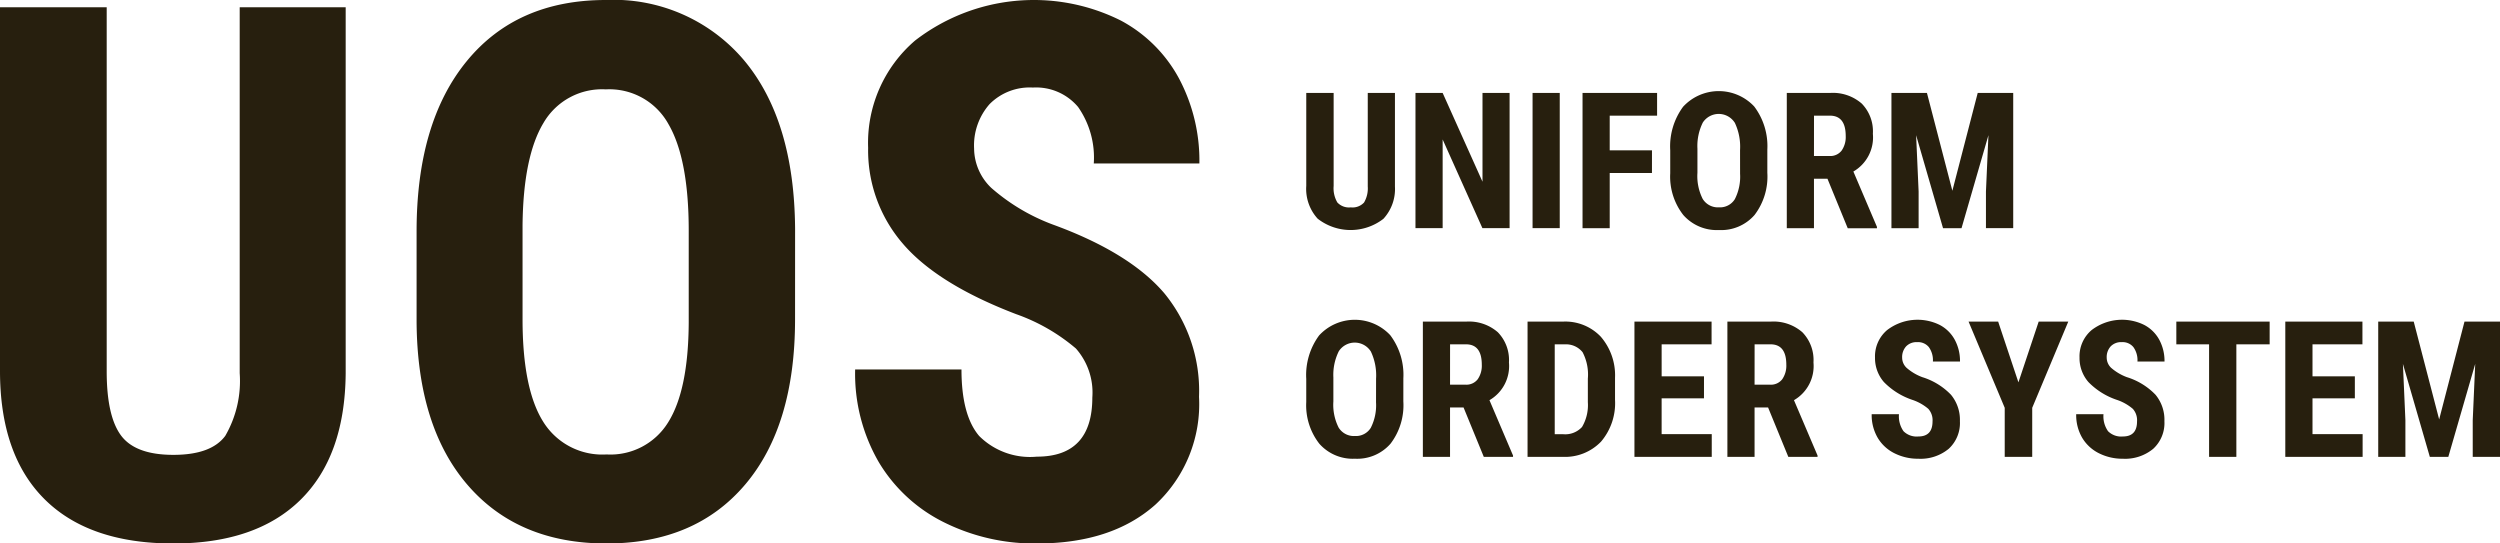 <svg xmlns="http://www.w3.org/2000/svg" viewBox="0 0 184 40"><g fill="#271f0e"><path d="M25.442.535v26.952q-.054 6.071-3.317 9.291T12.761 40q-6.208 0-9.484-3.262T0 27.3V.535h7.853v26.792q0 3.315 1.061 4.733t3.847 1.417q2.786 0 3.82-1.4a8.05 8.05 0 0 0 1.061-4.612V.535ZM50.69 16.979q0-5.267-1.486-7.834a4.964 4.964 0 0 0-4.616-2.567 4.982 4.982 0 0 0-4.59 2.474q-1.486 2.473-1.538 7.526V23.5q0 5.108 1.512 7.527a5.118 5.118 0 0 0 4.67 2.42 4.988 4.988 0 0 0 4.536-2.366q1.485-2.367 1.512-7.34Zm7.826 6.521q0 7.835-3.675 12.166T44.642 40q-6.5 0-10.214-4.291T30.661 23.69v-6.658q0-8.021 3.687-12.526T44.588 0a12.56 12.56 0 0 1 10.163 4.425q3.714 4.426 3.768 12.419ZM80.396 29.252a4.9 4.9 0 0 0-1.207-3.6 13.885 13.885 0 0 0-4.391-2.527q-5.81-2.219-8.356-5.2a10.5 10.5 0 0 1-2.547-7.046 9.913 9.913 0 0 1 3.462-7.9 14.3 14.3 0 0 1 15.134-1.468 10.445 10.445 0 0 1 4.284 4.265 12.884 12.884 0 0 1 1.5 6.257h-7.773a6.494 6.494 0 0 0-1.154-4.158 4.031 4.031 0 0 0-3.33-1.431 4.15 4.15 0 0 0-3.183 1.217 4.594 4.594 0 0 0-1.141 3.275 4.047 4.047 0 0 0 1.273 2.9 14.586 14.586 0 0 0 4.51 2.687q5.651 2.059 8.211 5.054a11.318 11.318 0 0 1 2.56 7.623 10.088 10.088 0 0 1-3.21 7.941Q81.828 40 76.31 40a14.937 14.937 0 0 1-6.818-1.551 11.564 11.564 0 0 1-4.815-4.438 12.972 12.972 0 0 1-1.738-6.818h7.826q0 3.368 1.3 4.893a5.3 5.3 0 0 0 4.245 1.524q4.085 0 4.086-4.358ZM102.668 6.84v6.891a3.233 3.233 0 0 1-.851 2.375 3.942 3.942 0 0 1-4.836-.01 3.253 3.253 0 0 1-.84-2.413V6.84h2.015v6.85a2.064 2.064 0 0 0 .272 1.21 1.165 1.165 0 0 0 .987.362 1.151 1.151 0 0 0 .98-.359 2.054 2.054 0 0 0 .272-1.179V6.84ZM111.106 16.793h-2l-2.927-6.529v6.529h-2V6.84h2l2.933 6.535V6.84h1.994ZM114.797 6.84h-2v9.953h2ZM121.584 12.733h-3.109v4.061h-2V6.84h5.487v1.675h-3.487v2.55h3.111ZM128.068 11.045a4.1 4.1 0 0 0-.381-2 1.4 1.4 0 0 0-2.361-.024 3.887 3.887 0 0 0-.395 1.925v1.771a3.71 3.71 0 0 0 .388 1.924 1.314 1.314 0 0 0 1.2.619 1.283 1.283 0 0 0 1.164-.6 3.638 3.638 0 0 0 .387-1.876Zm2.008 1.668a4.659 4.659 0 0 1-.942 3.11 3.253 3.253 0 0 1-2.617 1.108 3.289 3.289 0 0 1-2.621-1.1 4.584 4.584 0 0 1-.967-3.073v-1.7a4.911 4.911 0 0 1 .946-3.2 3.571 3.571 0 0 1 5.235-.021 4.839 4.839 0 0 1 .966 3.175ZM133.508 11.482h1.137a1.051 1.051 0 0 0 .9-.4 1.743 1.743 0 0 0 .3-1.07q0-1.5-1.164-1.5h-1.17Zm.994 1.675h-.994v3.637h-2V6.84h3.192a3.231 3.231 0 0 1 2.324.783 2.929 2.929 0 0 1 .82 2.225 2.9 2.9 0 0 1-1.436 2.776l1.736 4.074v.1h-2.151ZM141.823 6.84l1.871 7.2 1.866-7.2h2.613v9.953h-2.007V14.1l.183-4.149-1.981 6.843h-1.361l-1.981-6.843.184 4.149v2.694h-2V6.84ZM101.279 27.875a4.089 4.089 0 0 0-.382-2 1.4 1.4 0 0 0-2.361-.024 3.9 3.9 0 0 0-.4 1.925v1.77a3.718 3.718 0 0 0 .388 1.925 1.315 1.315 0 0 0 1.2.619 1.283 1.283 0 0 0 1.164-.6 3.65 3.65 0 0 0 .388-1.877Zm2.007 1.668a4.66 4.66 0 0 1-.942 3.111 3.253 3.253 0 0 1-2.617 1.108 3.29 3.29 0 0 1-2.621-1.1 4.589 4.589 0 0 1-.966-3.073v-1.7a4.909 4.909 0 0 1 .946-3.2 3.57 3.57 0 0 1 5.235-.021 4.84 4.84 0 0 1 .966 3.176ZM106.723 28.312h1.137a1.051 1.051 0 0 0 .9-.4 1.743 1.743 0 0 0 .3-1.07q0-1.5-1.164-1.5h-1.171Zm.994 1.675h-.994v3.637h-2V23.67h3.192a3.23 3.23 0 0 1 2.324.782 2.93 2.93 0 0 1 .82 2.226 2.9 2.9 0 0 1-1.435 2.775l1.735 4.074v.1h-2.151ZM114.428 25.345v6.611h.6a1.675 1.675 0 0 0 1.409-.53 3.163 3.163 0 0 0 .429-1.829v-1.73a3.543 3.543 0 0 0-.387-1.944 1.562 1.562 0 0 0-1.32-.578Zm-2 8.278V23.67h2.62a3.6 3.6 0 0 1 2.767 1.108 4.345 4.345 0 0 1 1.051 3.035v1.613a4.366 4.366 0 0 1-1.031 3.08 3.674 3.674 0 0 1-2.841 1.117ZM125.413 29.316h-3.117v2.638h3.689v1.669h-5.69V23.67h5.677v1.675h-3.675V27.7h3.117ZM129.136 28.312h1.137a1.051 1.051 0 0 0 .9-.4 1.75 1.75 0 0 0 .3-1.07q0-1.5-1.164-1.5h-1.17Zm.994 1.675h-.994v3.637h-2V23.67h3.192a3.231 3.231 0 0 1 2.324.782 2.93 2.93 0 0 1 .82 2.226 2.9 2.9 0 0 1-1.436 2.775l1.736 4.074v.1h-2.151ZM142.235 31.012a1.252 1.252 0 0 0-.31-.92 3.532 3.532 0 0 0-1.127-.646 5.267 5.267 0 0 1-2.144-1.329 2.683 2.683 0 0 1-.653-1.8 2.531 2.531 0 0 1 .888-2.021 3.678 3.678 0 0 1 3.883-.376 2.672 2.672 0 0 1 1.1 1.09 3.284 3.284 0 0 1 .384 1.6h-1.994a1.658 1.658 0 0 0-.3-1.064 1.033 1.033 0 0 0-.854-.365 1.065 1.065 0 0 0-.817.311 1.173 1.173 0 0 0-.293.838 1.034 1.034 0 0 0 .327.742 3.75 3.75 0 0 0 1.157.687 4.956 4.956 0 0 1 2.107 1.292 2.889 2.889 0 0 1 .66 1.949 2.576 2.576 0 0 1-.823 2.031 3.252 3.252 0 0 1-2.239.732 3.848 3.848 0 0 1-1.75-.4 2.967 2.967 0 0 1-1.235-1.135 3.311 3.311 0 0 1-.446-1.744h2.008a1.91 1.91 0 0 0 .333 1.251 1.364 1.364 0 0 0 1.09.39q1.047.002 1.048-1.113ZM148.556 28.141l1.491-4.471h2.178l-2.654 6.344v3.61h-2.024v-3.61l-2.661-6.344h2.178ZM157.286 31.012a1.252 1.252 0 0 0-.309-.92 3.544 3.544 0 0 0-1.127-.646 5.26 5.26 0 0 1-2.144-1.329 2.683 2.683 0 0 1-.653-1.8 2.531 2.531 0 0 1 .888-2.021 3.678 3.678 0 0 1 3.883-.376 2.675 2.675 0 0 1 1.1 1.09 3.284 3.284 0 0 1 .384 1.6h-1.991a1.652 1.652 0 0 0-.3-1.064 1.033 1.033 0 0 0-.854-.365 1.064 1.064 0 0 0-.816.311 1.169 1.169 0 0 0-.293.838 1.037 1.037 0 0 0 .326.742 3.77 3.77 0 0 0 1.158.687 4.952 4.952 0 0 1 2.106 1.292 2.885 2.885 0 0 1 .657 1.949 2.574 2.574 0 0 1-.824 2.031 3.25 3.25 0 0 1-2.239.732 3.847 3.847 0 0 1-1.749-.4 2.976 2.976 0 0 1-1.236-1.135 3.311 3.311 0 0 1-.445-1.744h2.009a1.9 1.9 0 0 0 .334 1.251 1.361 1.361 0 0 0 1.089.39q1.047.002 1.046-1.113ZM167.046 25.345h-2.45v8.278h-2.008v-8.278h-2.41V23.67h6.868ZM173.317 29.316H170.2v2.638h3.689v1.669h-5.691V23.67h5.677v1.675H170.2V27.7h3.117ZM177.65 23.67l1.872 7.2 1.865-7.2H184v9.954h-2.007V30.93l.183-4.149-1.98 6.843h-1.361l-1.981-6.843.183 4.149v2.694h-2V23.67Z"/></g></svg>